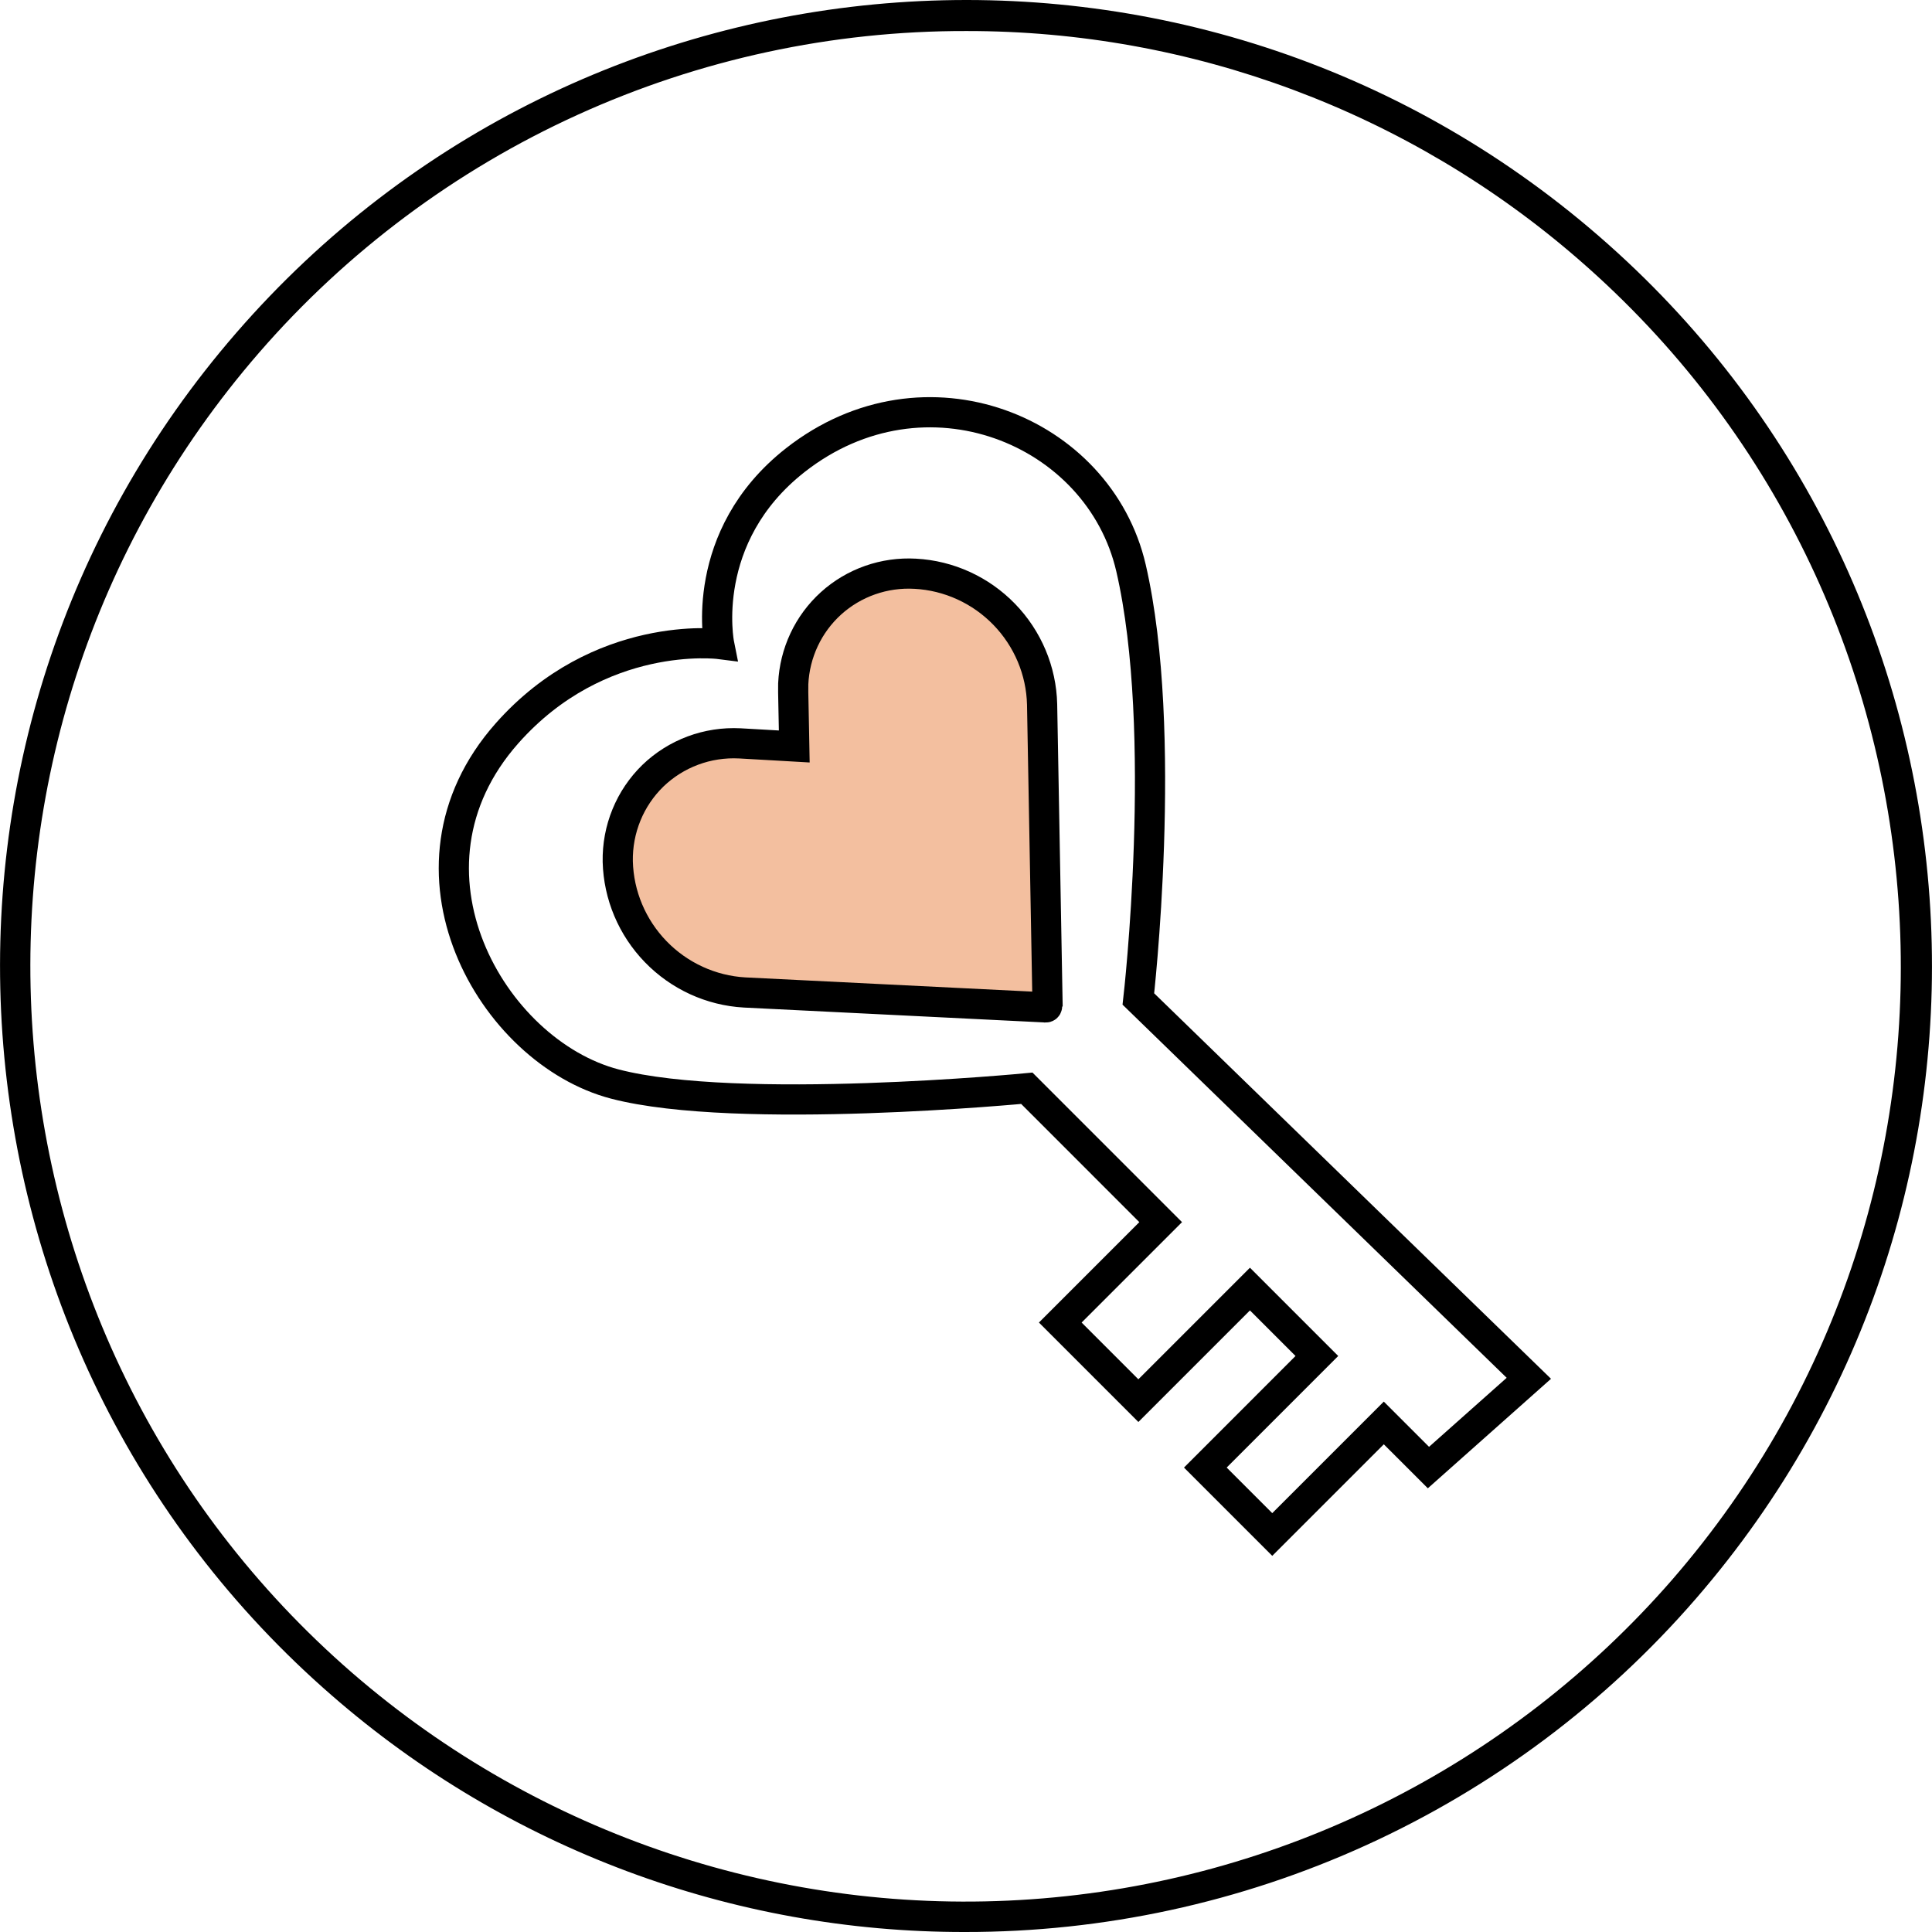 <svg width="64" height="64" viewBox="0 0 64 64" fill="none" xmlns="http://www.w3.org/2000/svg">
<path d="M31.965 64C24.262 64.012 16.815 61.232 11.004 56.175C-2.316 44.606 -3.744 24.363 7.824 11.029C19.392 -2.305 39.609 -3.76 52.964 7.821C66.319 19.402 67.751 39.609 56.173 52.965C53.166 56.434 49.447 59.214 45.27 61.118C41.093 63.022 36.555 64.005 31.965 64ZM32.008 1.028C27.568 1.018 23.177 1.965 19.135 3.803C15.093 5.641 11.494 8.328 8.583 11.682C-2.619 24.595 -1.244 44.211 11.666 55.415C17.876 60.797 25.968 63.494 34.165 62.916C42.362 62.338 49.995 58.532 55.39 52.333C66.595 39.429 65.212 19.813 52.307 8.606C46.679 3.71 39.468 1.018 32.008 1.028Z" fill="black"></path>
<path d="M34.642 33.372L34.642 33.372L34.637 33.371L24.667 32.877C24.666 32.877 24.666 32.877 24.665 32.877C23.554 32.814 22.502 32.332 21.721 31.526C20.941 30.721 20.492 29.654 20.464 28.542C20.454 28.011 20.552 27.485 20.752 26.997C20.951 26.508 21.249 26.067 21.626 25.699C22.005 25.333 22.456 25.049 22.951 24.864C23.446 24.679 23.975 24.598 24.507 24.625C24.507 24.625 24.508 24.625 24.508 24.625L25.772 24.697L26.311 24.728L26.301 24.188L26.276 22.933L26.277 22.649C26.3 22.144 26.423 21.649 26.636 21.194C26.851 20.735 27.155 20.324 27.53 19.985C27.905 19.646 28.345 19.385 28.823 19.217C29.301 19.049 29.81 18.977 30.32 19.006L30.321 19.006C31.432 19.066 32.485 19.546 33.266 20.351C34.047 21.156 34.495 22.223 34.521 23.334C34.521 23.334 34.521 23.335 34.521 23.335L34.7 33.198L34.692 33.212L34.686 33.333C34.686 33.339 34.685 33.345 34.682 33.349C34.68 33.354 34.677 33.358 34.673 33.361C34.67 33.365 34.665 33.367 34.66 33.369C34.655 33.371 34.649 33.372 34.642 33.372Z" fill="#F3BF9F" stroke="black"></path>
<path d="M50.645 45.658L47.319 48.615L45.84 47.137L42.145 50.832L39.928 48.615L43.623 44.919L41.406 42.702L37.71 46.398L35.123 43.811L38.449 40.485L34.015 36.05C34.015 36.05 24.448 36.972 20.371 35.911C16.293 34.851 12.801 28.8 16.796 24.291C19.861 20.831 23.822 21.333 23.822 21.333C23.822 21.333 23.111 17.778 26.349 15.24C30.634 11.882 36.406 14.235 37.466 18.815C38.724 24.248 37.71 33.093 37.71 33.093L50.645 45.658Z" stroke="black"></path>
</svg>
